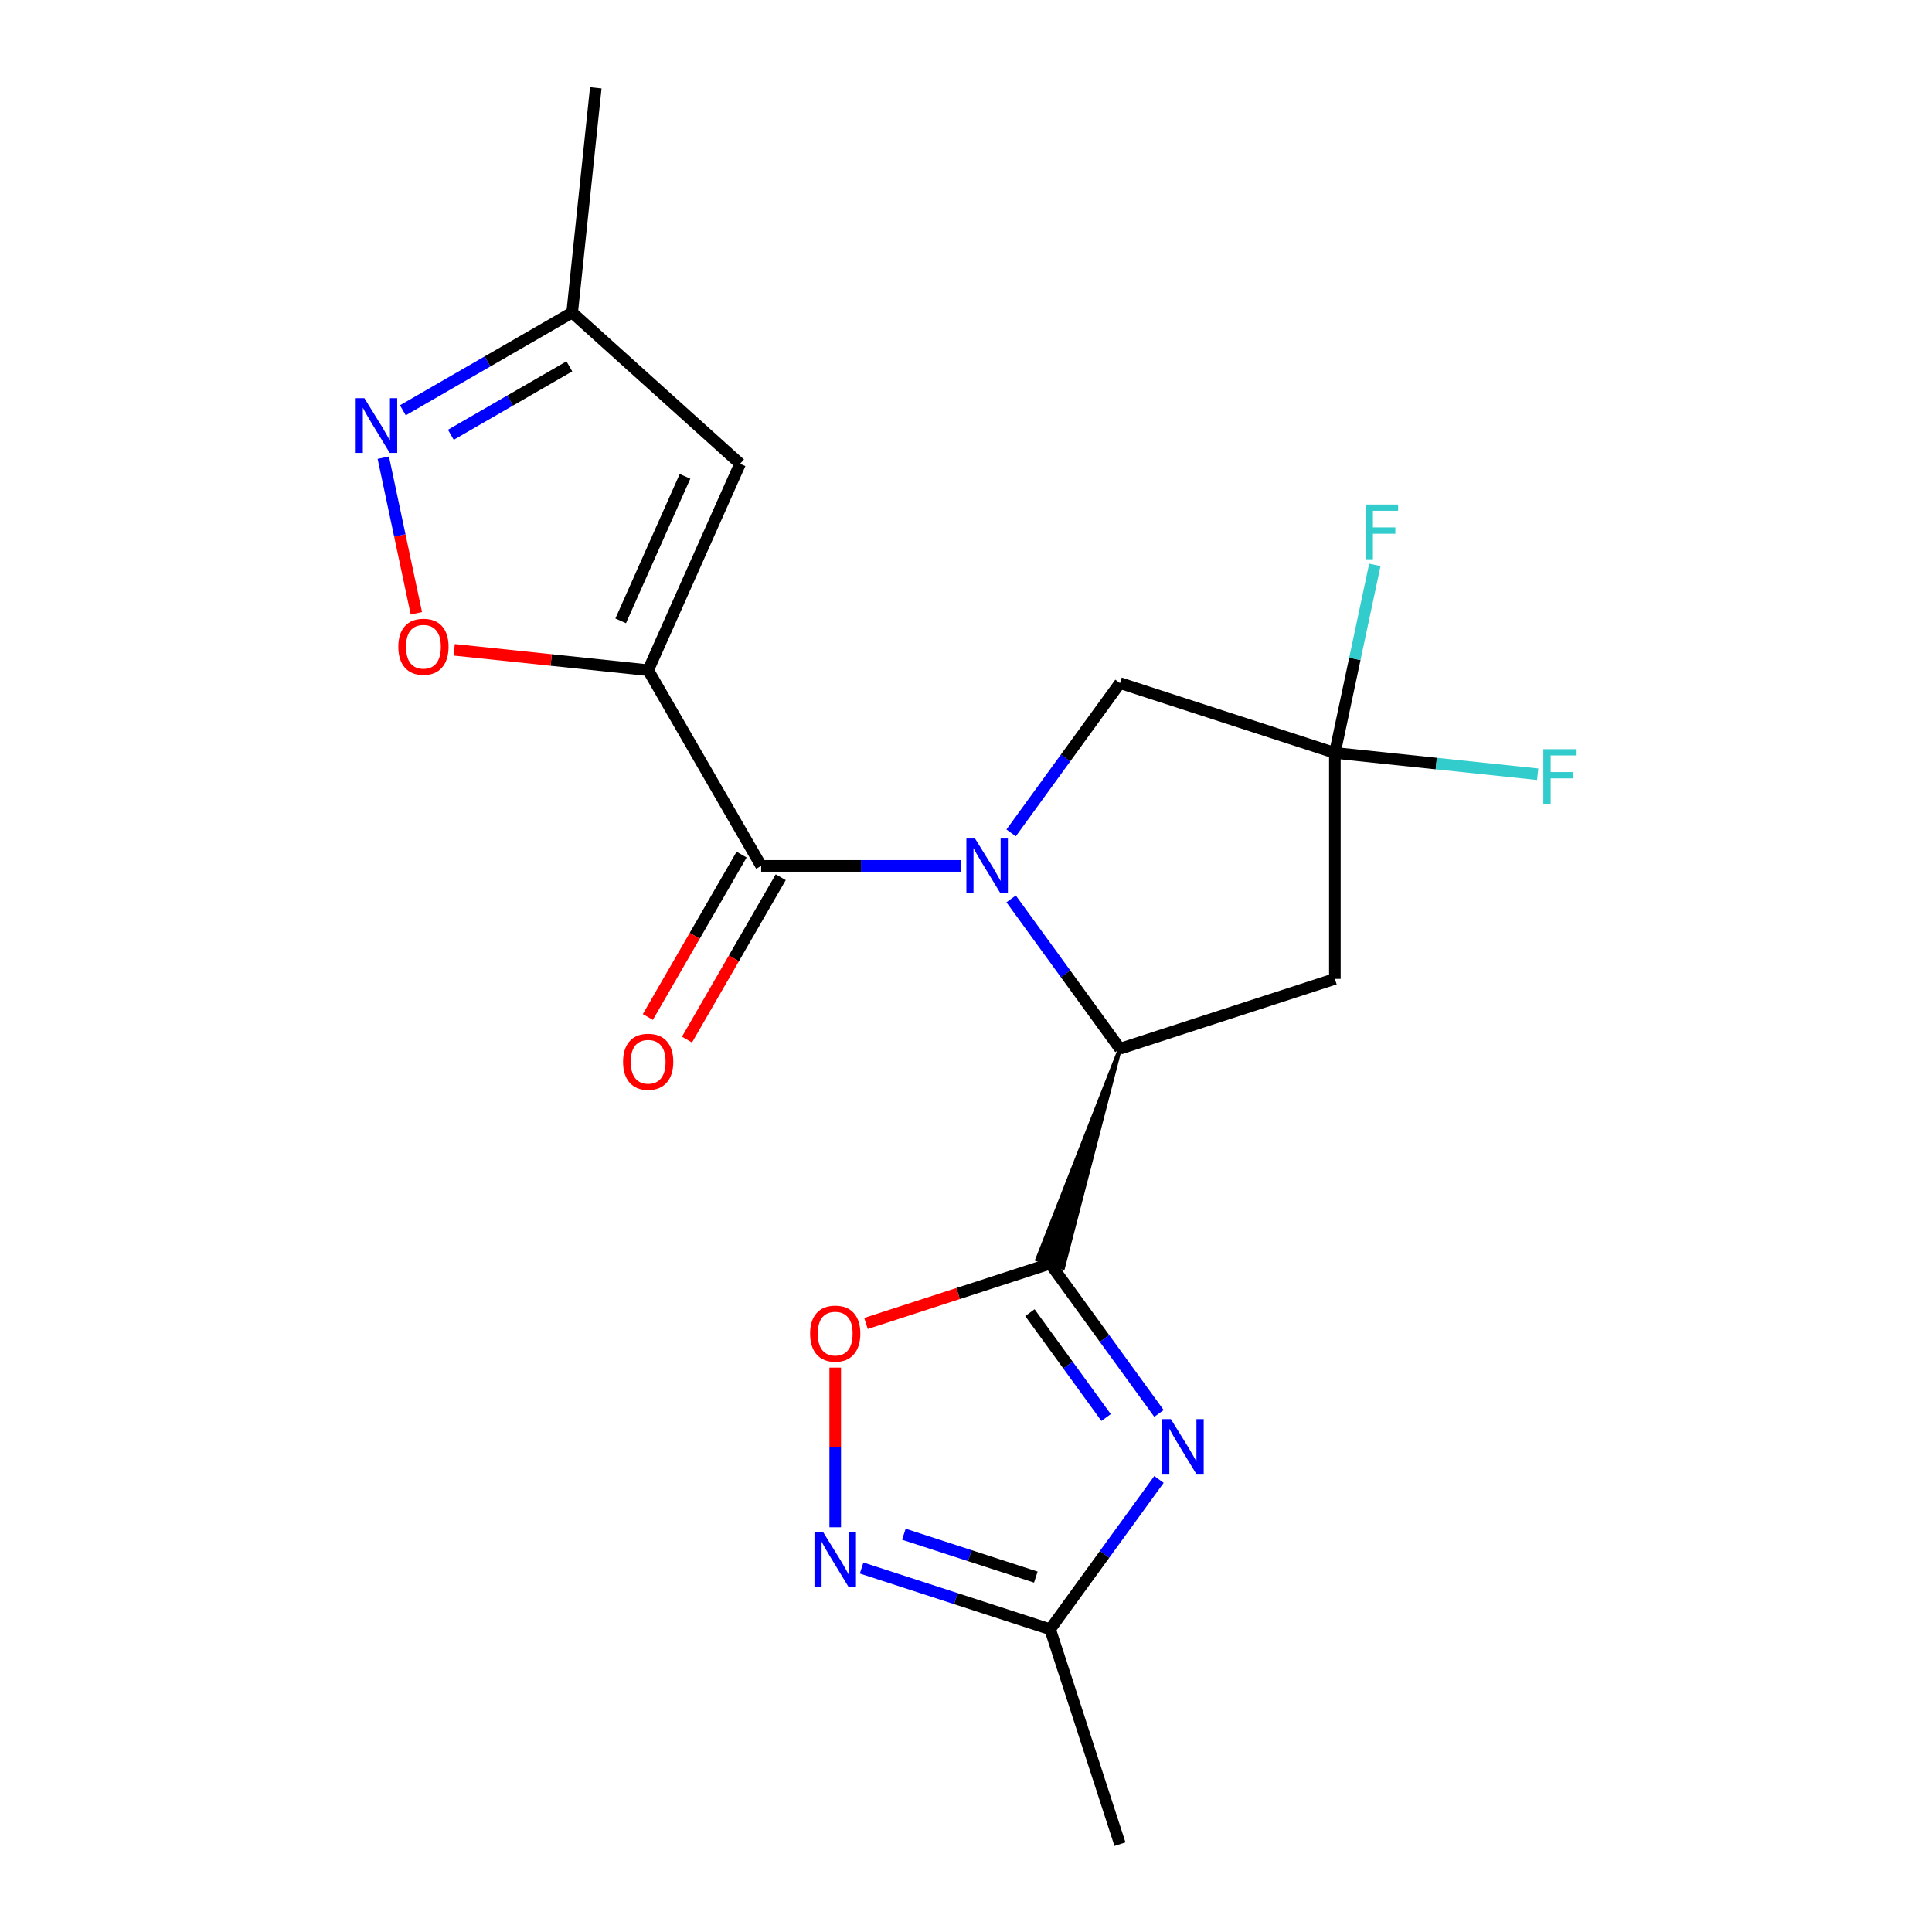 <?xml version='1.0' encoding='iso-8859-1'?>
<svg version='1.1' baseProfile='full'
              xmlns='http://www.w3.org/2000/svg'
                      xmlns:rdkit='http://www.rdkit.org/xml'
                      xmlns:xlink='http://www.w3.org/1999/xlink'
                  xml:space='preserve'
width='1000px' height='1000px' viewBox='0 0 1000 1000'>
<!-- END OF HEADER -->
<rect style='opacity:1.0;fill:#FFFFFF;stroke:none' width='1000' height='1000' x='0' y='0'> </rect>
<path class='bond-2' d='M 497.278,448.188 L 445.628,448.188' style='fill:none;fill-rule:evenodd;stroke:#0000FF;stroke-width:6px;stroke-linecap:butt;stroke-linejoin:miter;stroke-opacity:1' />
<path class='bond-2' d='M 445.628,448.188 L 393.978,448.188' style='fill:none;fill-rule:evenodd;stroke:#000000;stroke-width:6px;stroke-linecap:butt;stroke-linejoin:miter;stroke-opacity:1' />
<path class='bond-4' d='M 523.354,465.272 L 551.523,504.043' style='fill:none;fill-rule:evenodd;stroke:#0000FF;stroke-width:6px;stroke-linecap:butt;stroke-linejoin:miter;stroke-opacity:1' />
<path class='bond-4' d='M 551.523,504.043 L 579.692,542.814' style='fill:none;fill-rule:evenodd;stroke:#000000;stroke-width:6px;stroke-linecap:butt;stroke-linejoin:miter;stroke-opacity:1' />
<path class='bond-13' d='M 523.354,431.104 L 551.523,392.333' style='fill:none;fill-rule:evenodd;stroke:#0000FF;stroke-width:6px;stroke-linecap:butt;stroke-linejoin:miter;stroke-opacity:1' />
<path class='bond-13' d='M 551.523,392.333 L 579.692,353.562' style='fill:none;fill-rule:evenodd;stroke:#000000;stroke-width:6px;stroke-linecap:butt;stroke-linejoin:miter;stroke-opacity:1' />
<path class='bond-0' d='M 335.496,346.894 L 393.978,448.188' style='fill:none;fill-rule:evenodd;stroke:#000000;stroke-width:6px;stroke-linecap:butt;stroke-linejoin:miter;stroke-opacity:1' />
<path class='bond-5' d='M 335.496,346.894 L 285.296,341.618' style='fill:none;fill-rule:evenodd;stroke:#000000;stroke-width:6px;stroke-linecap:butt;stroke-linejoin:miter;stroke-opacity:1' />
<path class='bond-5' d='M 285.296,341.618 L 235.097,336.342' style='fill:none;fill-rule:evenodd;stroke:#FF0000;stroke-width:6px;stroke-linecap:butt;stroke-linejoin:miter;stroke-opacity:1' />
<path class='bond-6' d='M 335.496,346.894 L 383.069,240.042' style='fill:none;fill-rule:evenodd;stroke:#000000;stroke-width:6px;stroke-linecap:butt;stroke-linejoin:miter;stroke-opacity:1' />
<path class='bond-6' d='M 321.261,321.352 L 354.563,246.555' style='fill:none;fill-rule:evenodd;stroke:#000000;stroke-width:6px;stroke-linecap:butt;stroke-linejoin:miter;stroke-opacity:1' />
<path class='bond-1' d='M 579.692,542.814 L 536.874,651.885 L 550.222,656.223 Z' style='fill:#000000;fill-rule:evenodd;fill-opacity:1;stroke:#000000;stroke-width:2px;stroke-linecap:butt;stroke-linejoin:miter;stroke-opacity:1;' />
<path class='bond-3' d='M 543.548,654.054 L 571.717,692.825' style='fill:none;fill-rule:evenodd;stroke:#000000;stroke-width:6px;stroke-linecap:butt;stroke-linejoin:miter;stroke-opacity:1' />
<path class='bond-3' d='M 571.717,692.825 L 599.885,731.596' style='fill:none;fill-rule:evenodd;stroke:#0000FF;stroke-width:6px;stroke-linecap:butt;stroke-linejoin:miter;stroke-opacity:1' />
<path class='bond-3' d='M 533.073,679.435 L 552.792,706.575' style='fill:none;fill-rule:evenodd;stroke:#000000;stroke-width:6px;stroke-linecap:butt;stroke-linejoin:miter;stroke-opacity:1' />
<path class='bond-3' d='M 552.792,706.575 L 572.51,733.714' style='fill:none;fill-rule:evenodd;stroke:#0000FF;stroke-width:6px;stroke-linecap:butt;stroke-linejoin:miter;stroke-opacity:1' />
<path class='bond-7' d='M 543.548,654.054 L 495.89,669.539' style='fill:none;fill-rule:evenodd;stroke:#000000;stroke-width:6px;stroke-linecap:butt;stroke-linejoin:miter;stroke-opacity:1' />
<path class='bond-7' d='M 495.89,669.539 L 448.233,685.024' style='fill:none;fill-rule:evenodd;stroke:#FF0000;stroke-width:6px;stroke-linecap:butt;stroke-linejoin:miter;stroke-opacity:1' />
<path class='bond-15' d='M 383.849,442.34 L 359.585,484.365' style='fill:none;fill-rule:evenodd;stroke:#000000;stroke-width:6px;stroke-linecap:butt;stroke-linejoin:miter;stroke-opacity:1' />
<path class='bond-15' d='M 359.585,484.365 L 335.322,526.39' style='fill:none;fill-rule:evenodd;stroke:#FF0000;stroke-width:6px;stroke-linecap:butt;stroke-linejoin:miter;stroke-opacity:1' />
<path class='bond-15' d='M 404.107,454.037 L 379.844,496.061' style='fill:none;fill-rule:evenodd;stroke:#000000;stroke-width:6px;stroke-linecap:butt;stroke-linejoin:miter;stroke-opacity:1' />
<path class='bond-15' d='M 379.844,496.061 L 355.581,538.086' style='fill:none;fill-rule:evenodd;stroke:#FF0000;stroke-width:6px;stroke-linecap:butt;stroke-linejoin:miter;stroke-opacity:1' />
<path class='bond-12' d='M 599.885,765.764 L 571.717,804.535' style='fill:none;fill-rule:evenodd;stroke:#0000FF;stroke-width:6px;stroke-linecap:butt;stroke-linejoin:miter;stroke-opacity:1' />
<path class='bond-12' d='M 571.717,804.535 L 543.548,843.306' style='fill:none;fill-rule:evenodd;stroke:#000000;stroke-width:6px;stroke-linecap:butt;stroke-linejoin:miter;stroke-opacity:1' />
<path class='bond-11' d='M 579.692,542.814 L 690.931,506.67' style='fill:none;fill-rule:evenodd;stroke:#000000;stroke-width:6px;stroke-linecap:butt;stroke-linejoin:miter;stroke-opacity:1' />
<path class='bond-10' d='M 215.507,317.424 L 206.949,277.164' style='fill:none;fill-rule:evenodd;stroke:#FF0000;stroke-width:6px;stroke-linecap:butt;stroke-linejoin:miter;stroke-opacity:1' />
<path class='bond-10' d='M 206.949,277.164 L 198.392,236.903' style='fill:none;fill-rule:evenodd;stroke:#0000FF;stroke-width:6px;stroke-linecap:butt;stroke-linejoin:miter;stroke-opacity:1' />
<path class='bond-14' d='M 383.069,240.042 L 296.148,161.778' style='fill:none;fill-rule:evenodd;stroke:#000000;stroke-width:6px;stroke-linecap:butt;stroke-linejoin:miter;stroke-opacity:1' />
<path class='bond-8' d='M 432.308,707.882 L 432.308,749.201' style='fill:none;fill-rule:evenodd;stroke:#FF0000;stroke-width:6px;stroke-linecap:butt;stroke-linejoin:miter;stroke-opacity:1' />
<path class='bond-8' d='M 432.308,749.201 L 432.308,790.52' style='fill:none;fill-rule:evenodd;stroke:#0000FF;stroke-width:6px;stroke-linecap:butt;stroke-linejoin:miter;stroke-opacity:1' />
<path class='bond-21' d='M 445.973,811.602 L 494.76,827.454' style='fill:none;fill-rule:evenodd;stroke:#0000FF;stroke-width:6px;stroke-linecap:butt;stroke-linejoin:miter;stroke-opacity:1' />
<path class='bond-21' d='M 494.76,827.454 L 543.548,843.306' style='fill:none;fill-rule:evenodd;stroke:#000000;stroke-width:6px;stroke-linecap:butt;stroke-linejoin:miter;stroke-opacity:1' />
<path class='bond-21' d='M 467.838,794.109 L 501.989,805.206' style='fill:none;fill-rule:evenodd;stroke:#0000FF;stroke-width:6px;stroke-linecap:butt;stroke-linejoin:miter;stroke-opacity:1' />
<path class='bond-21' d='M 501.989,805.206 L 536.14,816.302' style='fill:none;fill-rule:evenodd;stroke:#000000;stroke-width:6px;stroke-linecap:butt;stroke-linejoin:miter;stroke-opacity:1' />
<path class='bond-9' d='M 690.931,389.706 L 579.692,353.562' style='fill:none;fill-rule:evenodd;stroke:#000000;stroke-width:6px;stroke-linecap:butt;stroke-linejoin:miter;stroke-opacity:1' />
<path class='bond-16' d='M 690.931,389.706 L 701.275,341.044' style='fill:none;fill-rule:evenodd;stroke:#000000;stroke-width:6px;stroke-linecap:butt;stroke-linejoin:miter;stroke-opacity:1' />
<path class='bond-16' d='M 701.275,341.044 L 711.618,292.382' style='fill:none;fill-rule:evenodd;stroke:#33CCCC;stroke-width:6px;stroke-linecap:butt;stroke-linejoin:miter;stroke-opacity:1' />
<path class='bond-17' d='M 690.931,389.706 L 743.421,395.223' style='fill:none;fill-rule:evenodd;stroke:#000000;stroke-width:6px;stroke-linecap:butt;stroke-linejoin:miter;stroke-opacity:1' />
<path class='bond-17' d='M 743.421,395.223 L 795.911,400.74' style='fill:none;fill-rule:evenodd;stroke:#33CCCC;stroke-width:6px;stroke-linecap:butt;stroke-linejoin:miter;stroke-opacity:1' />
<path class='bond-20' d='M 690.931,389.706 L 690.931,506.67' style='fill:none;fill-rule:evenodd;stroke:#000000;stroke-width:6px;stroke-linecap:butt;stroke-linejoin:miter;stroke-opacity:1' />
<path class='bond-22' d='M 208.518,212.371 L 252.333,187.075' style='fill:none;fill-rule:evenodd;stroke:#0000FF;stroke-width:6px;stroke-linecap:butt;stroke-linejoin:miter;stroke-opacity:1' />
<path class='bond-22' d='M 252.333,187.075 L 296.148,161.778' style='fill:none;fill-rule:evenodd;stroke:#000000;stroke-width:6px;stroke-linecap:butt;stroke-linejoin:miter;stroke-opacity:1' />
<path class='bond-22' d='M 233.359,225.041 L 264.03,207.333' style='fill:none;fill-rule:evenodd;stroke:#0000FF;stroke-width:6px;stroke-linecap:butt;stroke-linejoin:miter;stroke-opacity:1' />
<path class='bond-22' d='M 264.03,207.333 L 294.7,189.626' style='fill:none;fill-rule:evenodd;stroke:#000000;stroke-width:6px;stroke-linecap:butt;stroke-linejoin:miter;stroke-opacity:1' />
<path class='bond-18' d='M 543.548,843.306 L 579.692,954.545' style='fill:none;fill-rule:evenodd;stroke:#000000;stroke-width:6px;stroke-linecap:butt;stroke-linejoin:miter;stroke-opacity:1' />
<path class='bond-19' d='M 296.148,161.778 L 308.374,45.455' style='fill:none;fill-rule:evenodd;stroke:#000000;stroke-width:6px;stroke-linecap:butt;stroke-linejoin:miter;stroke-opacity:1' />
<path  class='atom-0' d='M 504.682 434.028
L 513.962 449.028
Q 514.882 450.508, 516.362 453.188
Q 517.842 455.868, 517.922 456.028
L 517.922 434.028
L 521.682 434.028
L 521.682 462.348
L 517.802 462.348
L 507.842 445.948
Q 506.682 444.028, 505.442 441.828
Q 504.242 439.628, 503.882 438.948
L 503.882 462.348
L 500.202 462.348
L 500.202 434.028
L 504.682 434.028
' fill='#0000FF'/>
<path  class='atom-4' d='M 606.038 734.52
L 615.318 749.52
Q 616.238 751, 617.718 753.68
Q 619.198 756.36, 619.278 756.52
L 619.278 734.52
L 623.038 734.52
L 623.038 762.84
L 619.158 762.84
L 609.198 746.44
Q 608.038 744.52, 606.798 742.32
Q 605.598 740.12, 605.238 739.44
L 605.238 762.84
L 601.558 762.84
L 601.558 734.52
L 606.038 734.52
' fill='#0000FF'/>
<path  class='atom-6' d='M 206.172 334.748
Q 206.172 327.948, 209.532 324.148
Q 212.892 320.348, 219.172 320.348
Q 225.452 320.348, 228.812 324.148
Q 232.172 327.948, 232.172 334.748
Q 232.172 341.628, 228.772 345.548
Q 225.372 349.428, 219.172 349.428
Q 212.932 349.428, 209.532 345.548
Q 206.172 341.668, 206.172 334.748
M 219.172 346.228
Q 223.492 346.228, 225.812 343.348
Q 228.172 340.428, 228.172 334.748
Q 228.172 329.188, 225.812 326.388
Q 223.492 323.548, 219.172 323.548
Q 214.852 323.548, 212.492 326.348
Q 210.172 329.148, 210.172 334.748
Q 210.172 340.468, 212.492 343.348
Q 214.852 346.228, 219.172 346.228
' fill='#FF0000'/>
<path  class='atom-8' d='M 419.308 690.278
Q 419.308 683.478, 422.668 679.678
Q 426.028 675.878, 432.308 675.878
Q 438.588 675.878, 441.948 679.678
Q 445.308 683.478, 445.308 690.278
Q 445.308 697.158, 441.908 701.078
Q 438.508 704.958, 432.308 704.958
Q 426.068 704.958, 422.668 701.078
Q 419.308 697.198, 419.308 690.278
M 432.308 701.758
Q 436.628 701.758, 438.948 698.878
Q 441.308 695.958, 441.308 690.278
Q 441.308 684.718, 438.948 681.918
Q 436.628 679.078, 432.308 679.078
Q 427.988 679.078, 425.628 681.878
Q 423.308 684.678, 423.308 690.278
Q 423.308 695.998, 425.628 698.878
Q 427.988 701.758, 432.308 701.758
' fill='#FF0000'/>
<path  class='atom-9' d='M 426.048 793.002
L 435.328 808.002
Q 436.248 809.482, 437.728 812.162
Q 439.208 814.842, 439.288 815.002
L 439.288 793.002
L 443.048 793.002
L 443.048 821.322
L 439.168 821.322
L 429.208 804.922
Q 428.048 803.002, 426.808 800.802
Q 425.608 798.602, 425.248 797.922
L 425.248 821.322
L 421.568 821.322
L 421.568 793.002
L 426.048 793.002
' fill='#0000FF'/>
<path  class='atom-11' d='M 188.594 206.1
L 197.874 221.1
Q 198.794 222.58, 200.274 225.26
Q 201.754 227.94, 201.834 228.1
L 201.834 206.1
L 205.594 206.1
L 205.594 234.42
L 201.714 234.42
L 191.754 218.02
Q 190.594 216.1, 189.354 213.9
Q 188.154 211.7, 187.794 211.02
L 187.794 234.42
L 184.114 234.42
L 184.114 206.1
L 188.594 206.1
' fill='#0000FF'/>
<path  class='atom-16' d='M 322.496 549.562
Q 322.496 542.762, 325.856 538.962
Q 329.216 535.162, 335.496 535.162
Q 341.776 535.162, 345.136 538.962
Q 348.496 542.762, 348.496 549.562
Q 348.496 556.442, 345.096 560.362
Q 341.696 564.242, 335.496 564.242
Q 329.256 564.242, 325.856 560.362
Q 322.496 556.482, 322.496 549.562
M 335.496 561.042
Q 339.816 561.042, 342.136 558.162
Q 344.496 555.242, 344.496 549.562
Q 344.496 544.002, 342.136 541.202
Q 339.816 538.362, 335.496 538.362
Q 331.176 538.362, 328.816 541.162
Q 326.496 543.962, 326.496 549.562
Q 326.496 555.282, 328.816 558.162
Q 331.176 561.042, 335.496 561.042
' fill='#FF0000'/>
<path  class='atom-17' d='M 706.83 261.138
L 723.67 261.138
L 723.67 264.378
L 710.63 264.378
L 710.63 272.978
L 722.23 272.978
L 722.23 276.258
L 710.63 276.258
L 710.63 289.458
L 706.83 289.458
L 706.83 261.138
' fill='#33CCCC'/>
<path  class='atom-18' d='M 798.835 387.772
L 815.675 387.772
L 815.675 391.012
L 802.635 391.012
L 802.635 399.612
L 814.235 399.612
L 814.235 402.892
L 802.635 402.892
L 802.635 416.092
L 798.835 416.092
L 798.835 387.772
' fill='#33CCCC'/>
</svg>
